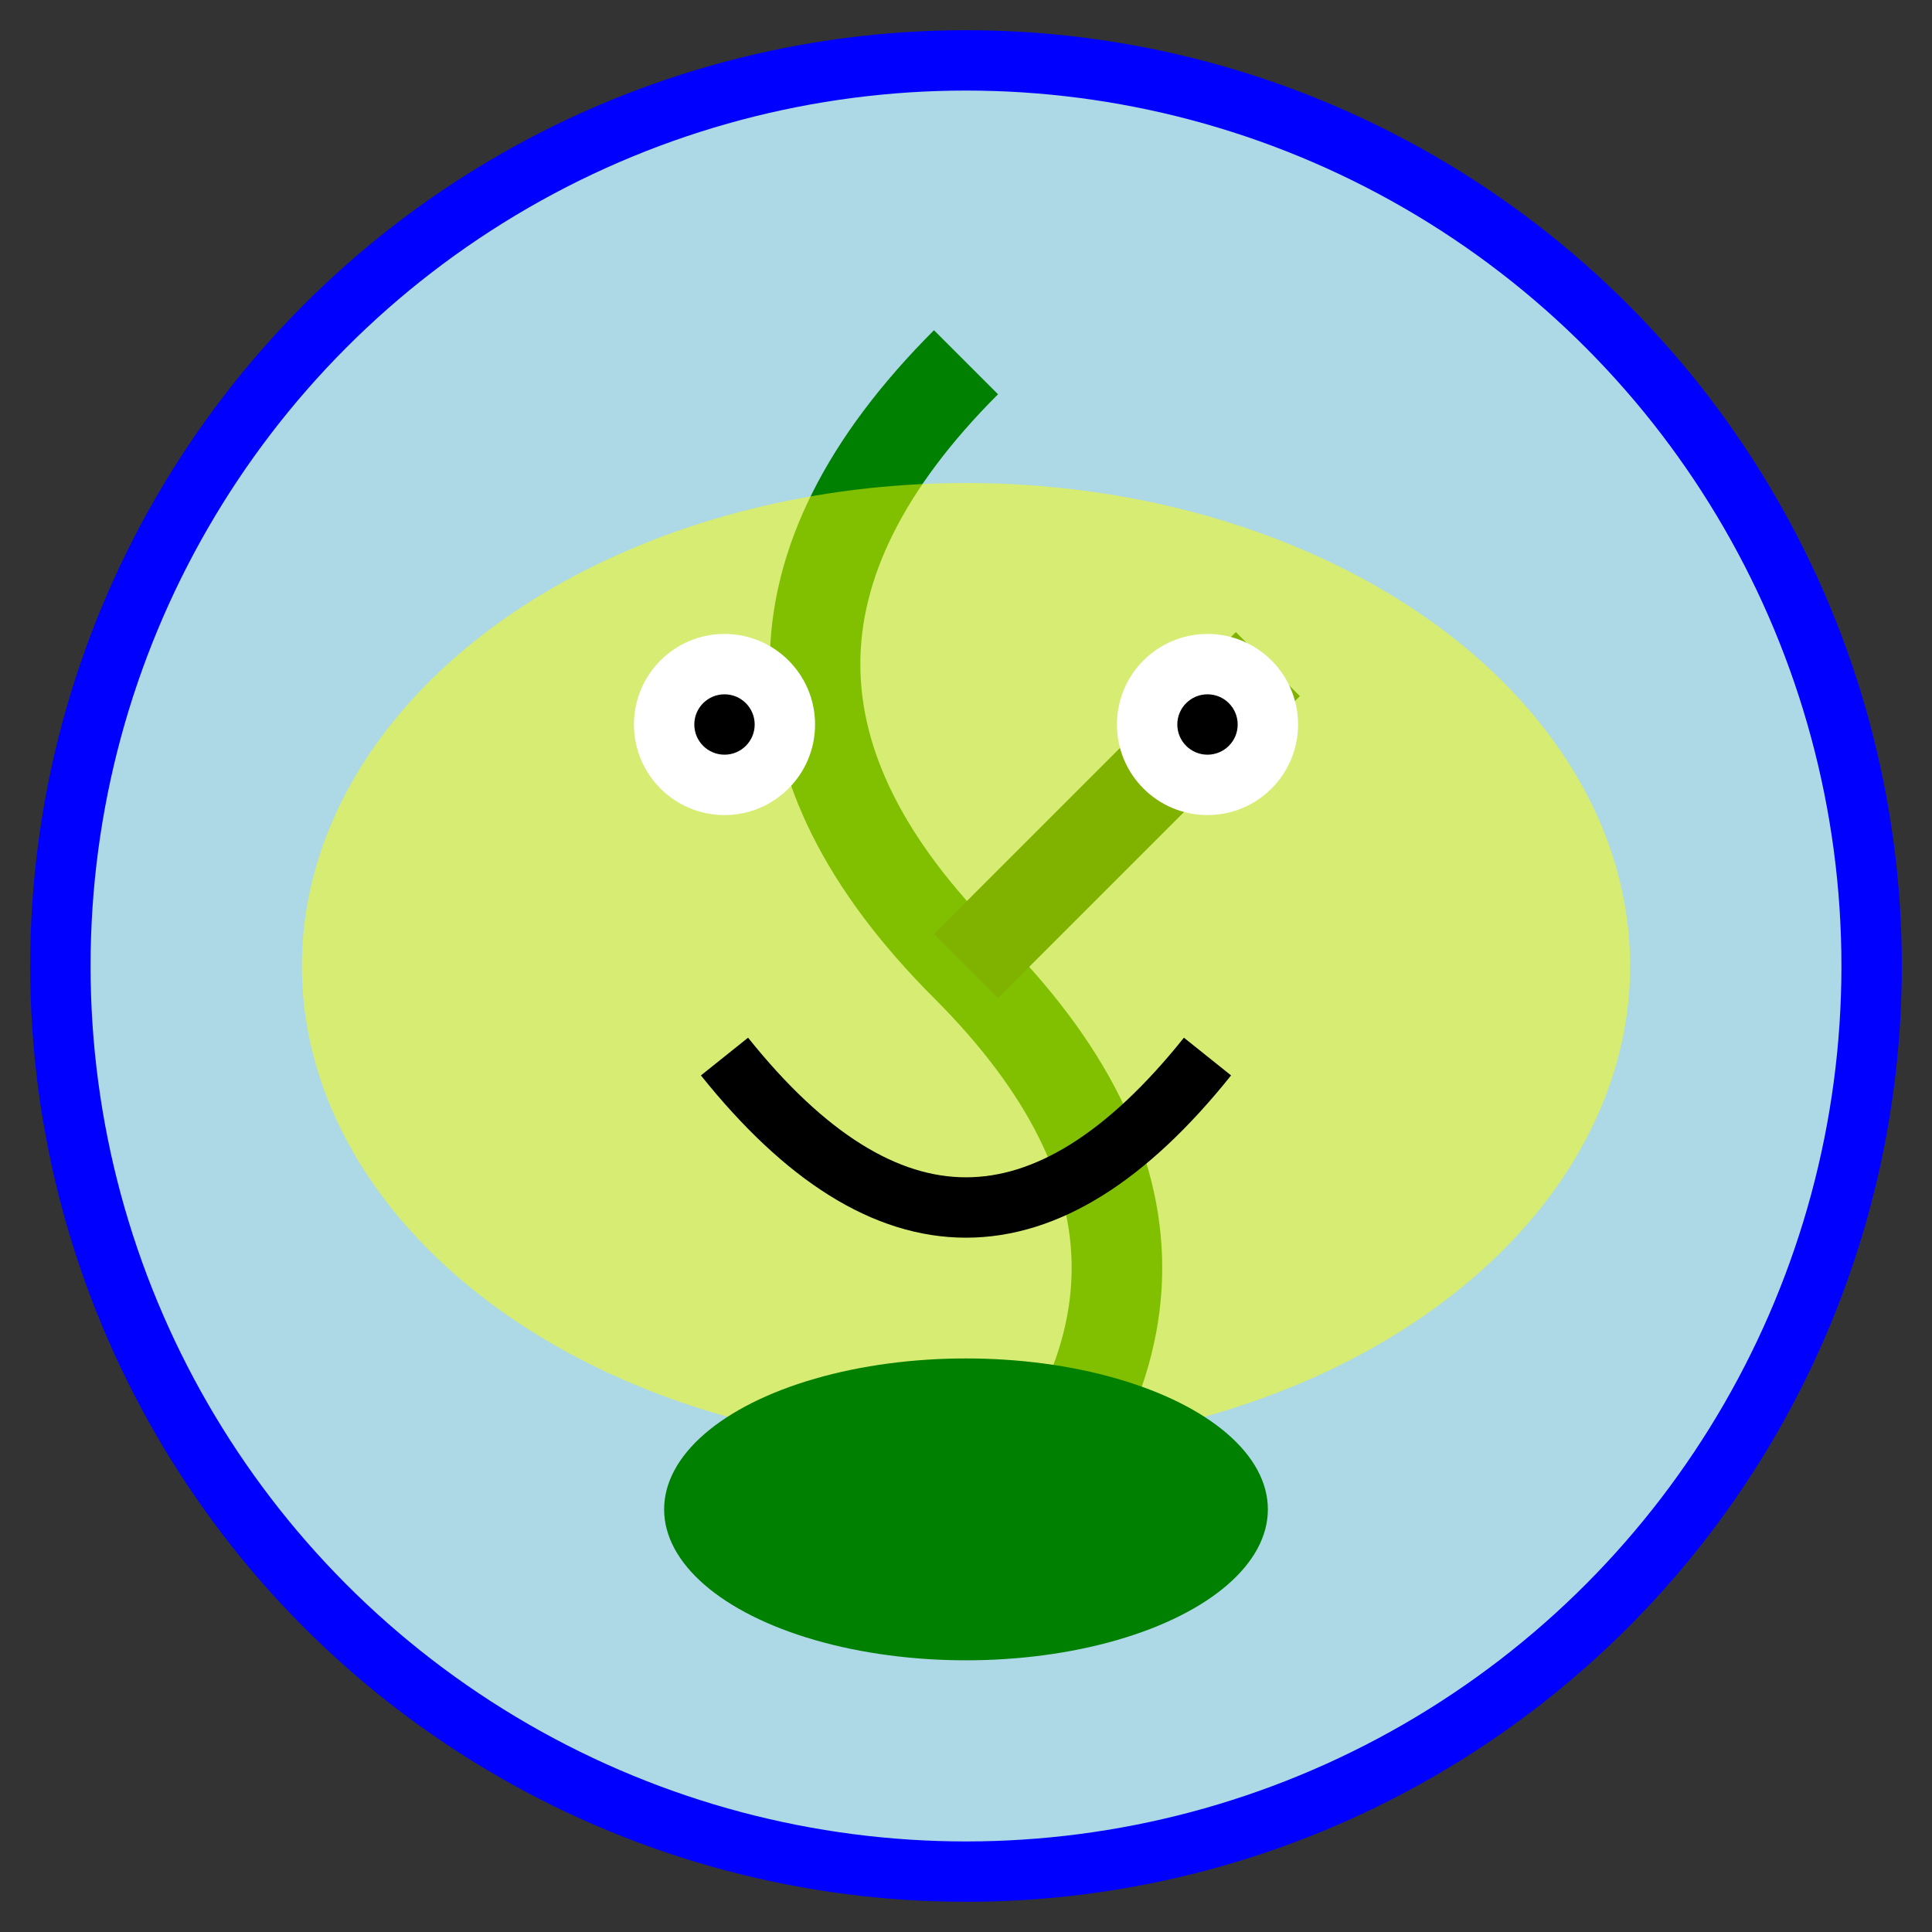 <svg xmlns="http://www.w3.org/2000/svg" viewBox="0 0 64 64" width="64" height="64">  
    <rect x="0" y="0" width="64" height="64" fill="#333333" stroke="none"/>  
    <circle cx="32" cy="32" r="30" fill="lightblue" stroke="blue" stroke-width="2"/>  
    <path d="M32 12 Q 22 22, 32 32 T 32 52" fill="none" stroke="green" stroke-width="3"/>  
    <path d="M32 32 L 42 22" stroke="darkgreen" stroke-width="3"/>  
    <!-- Froge in a Raincoat -->  
    <ellipse cx="32" cy="32" rx="22" ry="16" fill="yellow" opacity="0.5"/>  
    <ellipse cx="32" cy="50" rx="10" ry="5" fill="green" />  
    <!-- Eyes -->  
    <circle cx="24" cy="24" r="3" fill="white"/>  
    <circle cx="40" cy="24" r="3" fill="white"/>  
    <circle cx="24" cy="24" r="1" fill="black"/>  
    <circle cx="40" cy="24" r="1" fill="black"/>  
    <!-- Smiling Mouth -->  
    <path d="M24,35 Q32,45 40,35" stroke="black" stroke-width="2" fill="none"/>  
</svg>  